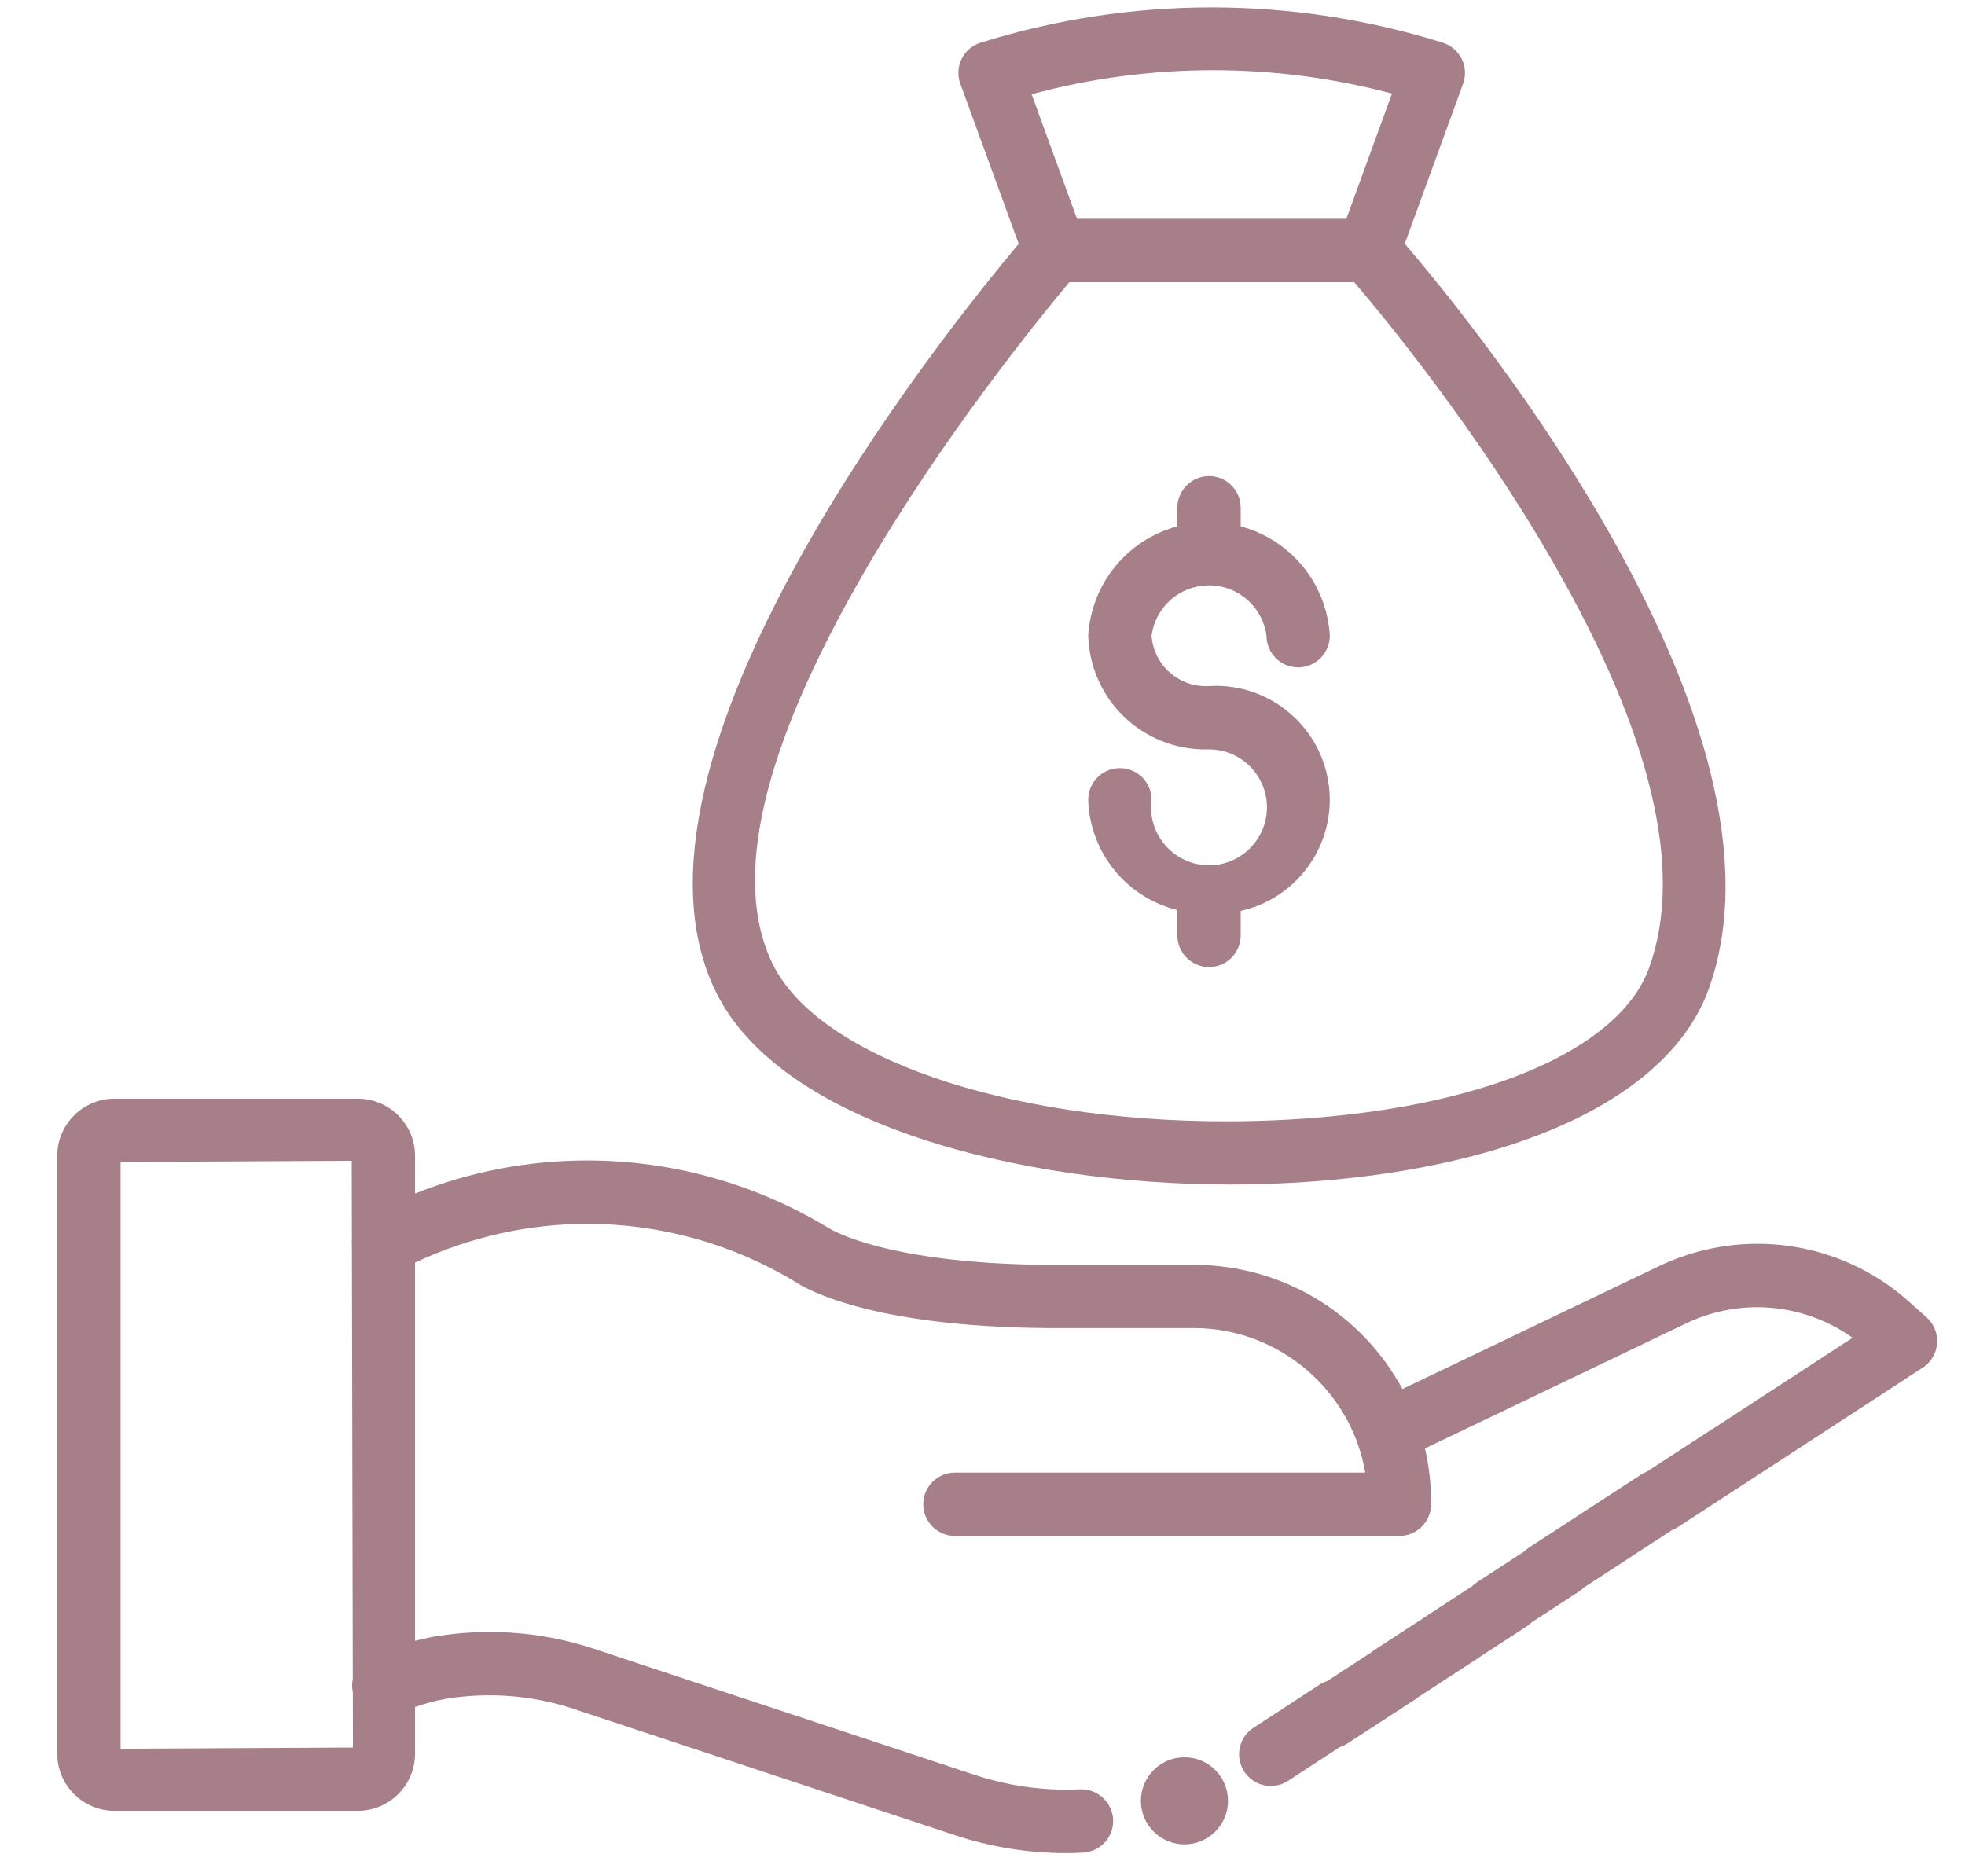<?xml version="1.0" encoding="utf-8"?>
<!-- Generator: Adobe Illustrator 16.0.4, SVG Export Plug-In . SVG Version: 6.00 Build 0)  -->
<!DOCTYPE svg PUBLIC "-//W3C//DTD SVG 1.1//EN" "http://www.w3.org/Graphics/SVG/1.1/DTD/svg11.dtd">
<svg version="1.1" id="Layer_1" xmlns="http://www.w3.org/2000/svg" xmlns:xlink="http://www.w3.org/1999/xlink" x="0px" y="0px"
	 width="595.279px" height="568.445px" viewBox="0 0 595.279 568.445" enable-background="new 0 0 595.279 568.445"
	 xml:space="preserve">
<g>
	<path fill="#A67F89" d="M583.631,399.118l-4.228-3.748c-12.811-11.95-29.517-18.532-47.042-18.532
		c-10.378,0-20.804,2.403-30.139,6.947l-77.373,37.038c-12.581-23.203-36.604-37.57-63.049-37.599h-44.498
		c-48.585-0.383-65.426-10.625-66.137-11.072c-22.071-13.45-47.402-20.562-73.255-20.562c-17.981,0-35.524,3.372-52.178,10.024
		v-11.442c-0.015-9.532-7.781-17.295-17.314-17.305H34.652c-9.537,0.004-17.304,7.768-17.313,17.307v181.147
		c0.01,9.537,7.776,17.3,17.314,17.304h73.769c9.532-0.01,17.298-7.771,17.312-17.306v-14.159c2.959-1.036,5.935-1.838,8.843-2.386
		c4.501-0.767,9.098-1.153,13.663-1.153c9.258,0,18.377,1.562,27.131,4.652l113.844,37.72c10.901,3.604,22.25,5.438,33.732,5.45
		h0.001c1.909,0,3.601-0.055,5.142-0.163c2.56-0.124,4.917-1.236,6.641-3.134c1.723-1.898,2.603-4.354,2.478-6.931
		c-0.309-5.106-4.558-9.107-9.673-9.107c-0.116,0-0.232,0.002-0.366,0.007c-10.807,0.499-21.623-0.984-31.896-4.379l-113.847-37.705
		c-10.678-3.714-21.823-5.597-33.125-5.597c-5.772,0-11.582,0.501-17.288,1.492c-1.76,0.331-3.529,0.728-5.28,1.182V382.548
		c16.215-7.69,34.239-11.753,52.188-11.753c22.233,0,44.033,6.087,62.993,17.568c3.415,2.266,23.145,13.589,76.312,14.009h44.551
		c25.564,0.031,47.537,18.734,51.806,43.784H289.281c-5.29,0-9.594,4.304-9.594,9.593s4.304,9.592,9.594,9.592H423.93
		c5.291,0,9.596-4.303,9.596-9.592v-0.81c-0.008-5.408-0.628-10.819-1.849-16.105l78.856-37.764
		c6.749-3.283,14.279-5.02,21.777-5.02c10.334,0,20.52,3.272,28.918,9.253l-42.486,27.688c-0.192,0.104-0.387,0.215-0.588,0.344
		l-19.287,12.554c-0.626,0.241-1.219,0.543-1.768,0.899l-20.348,13.245c-0.096,0.058-0.186,0.123-0.239,0.171l-13.263,8.629
		c-0.526,0.345-1.021,0.75-1.509,1.234l-14.279,9.293c-0.522,0.342-1.031,0.756-1.512,1.234l-14.284,9.295
		c-0.148,0.1-0.29,0.206-0.43,0.313l-14.774,9.627c-0.324,0.212-0.646,0.454-0.979,0.739L402,509.346
		c-0.881,0.28-1.711,0.682-2.457,1.185l-19.829,12.948c-2.723,1.779-4.346,4.783-4.344,8.037c0.005,5.285,4.308,9.584,9.601,9.584
		c1.865-0.002,3.678-0.543,5.237-1.562l15.668-10.23c0.828-0.26,1.614-0.628,2.342-1.1l20.396-13.273
		c0.316-0.206,0.628-0.44,0.972-0.734l17.737-11.543c0.242-0.156,0.472-0.323,0.693-0.498l14.516-9.444
		c0.543-0.353,1.062-0.773,1.543-1.254l14.248-9.273c0.545-0.354,1.062-0.774,1.543-1.254l14.267-9.284
		c0.068-0.046,0.134-0.095,0.239-0.175l12.163-7.917c0.645-0.252,1.199-0.53,1.692-0.851l17.794-11.586l0.152-0.081l56.316-36.706
		c0.714-0.465,1.365-1.025,1.941-1.671C587.944,408.705,587.583,402.63,583.631,399.118z M36.524,529.814V352.049l70.026-0.365
		l0.049,24.058c-0.054,0.59-0.053,1.19,0.003,1.791l0.27,131.121c-0.283,1.338-0.28,2.687,0.009,4.015l0.034,16.783L36.524,529.814z
		"/>
	<path fill="#A67F89" d="M216.911,300.579c19.792,40.272,92.463,58.301,155.703,58.301c6.297,0,12.666-0.178,18.932-0.528
		c67.095-3.767,114.234-25.72,126.099-58.727c28.411-79.021-70.357-200.408-92.089-225.768l17.651-48.437
		c0.053-0.141,0.102-0.285,0.149-0.436c1.596-5.043-1.208-10.444-6.255-12.042C414.406,5.841,390.84,2.24,367.06,2.24
		c-23.696,0-47.185,3.576-69.771,10.617c-0.203,0.057-0.404,0.123-0.605,0.195c-2.41,0.868-4.338,2.624-5.429,4.943
		c-1.091,2.319-1.213,4.924-0.343,7.34l17.695,48.551C285.86,100.934,182.241,230.194,216.911,300.579z M367.471,21.259
		c18.303,0,36.533,2.383,54.219,7.086L407.87,66.288h-81.606l-13.748-37.746C330.431,23.709,348.911,21.259,367.471,21.259z
		 M261.56,173.756c23.682-40.991,53.186-77.295,62.389-88.281h86.295c8.854,10.379,37.18,44.7,60.231,84.85
		c29.907,52.09,39.715,93.408,29.147,122.807c-9.039,25.146-50.851,42.796-109.118,46.062c-6.329,0.355-12.74,0.535-19.056,0.535
		c-67.065,0-123.537-19.569-137.328-47.592C221.616,266.743,230.848,226.914,261.56,173.756z"/>
	<path fill="#A67F89" d="M365.234,227.06c0.356,0,0.714-0.006,1.027-0.016c0.698,0,1.408,0.043,2.109,0.128
		c9.607,1.164,16.477,9.927,15.312,19.534c-1.064,8.805-8.547,15.444-17.4,15.444c-0.708,0-1.425-0.043-2.132-0.129
		c-9.605-1.165-16.478-9.929-15.314-19.536l0.011-0.18c0-5.29-4.304-9.594-9.593-9.594c-5.29,0-9.594,4.304-9.592,9.645
		c0.539,15.998,11.578,29.547,27.006,33.36v7.682c0,5.29,4.303,9.594,9.592,9.594s9.594-4.305,9.594-9.594v-7.418
		c16.482-3.658,27.98-18.843,26.915-35.835c-1.137-18.142-16.252-32.353-34.411-32.353c-0.727,0-1.464,0.022-2.181,0.067
		c-8.972,0.507-16.665-6.351-17.322-15.214c1.028-7.979,7.303-14.212,15.303-15.18c0.706-0.085,1.422-0.129,2.128-0.129
		c8.829,0,16.29,6.599,17.39,15.363c0.053,5.246,4.335,9.498,9.593,9.498c5.289,0,9.594-4.304,9.591-9.69
		c-1.019-15.81-11.81-28.939-27.003-33.031v-5.634c0-5.289-4.305-9.593-9.594-9.593s-9.592,4.304-9.592,9.593v5.623
		c-15.191,4.097-25.982,17.231-27.005,33.042l-0.004,0.074l0.002,0.073C330.318,211.947,345.943,227.06,365.234,227.06z"/>
	<path fill="#A67F89" d="M358.818,532.402c-7.277,0-13.197,5.921-13.197,13.198c0,7.276,5.92,13.196,13.197,13.196
		c7.275,0,13.195-5.92,13.195-13.196C372.014,538.323,366.094,532.402,358.818,532.402z"/>
</g>
</svg>
